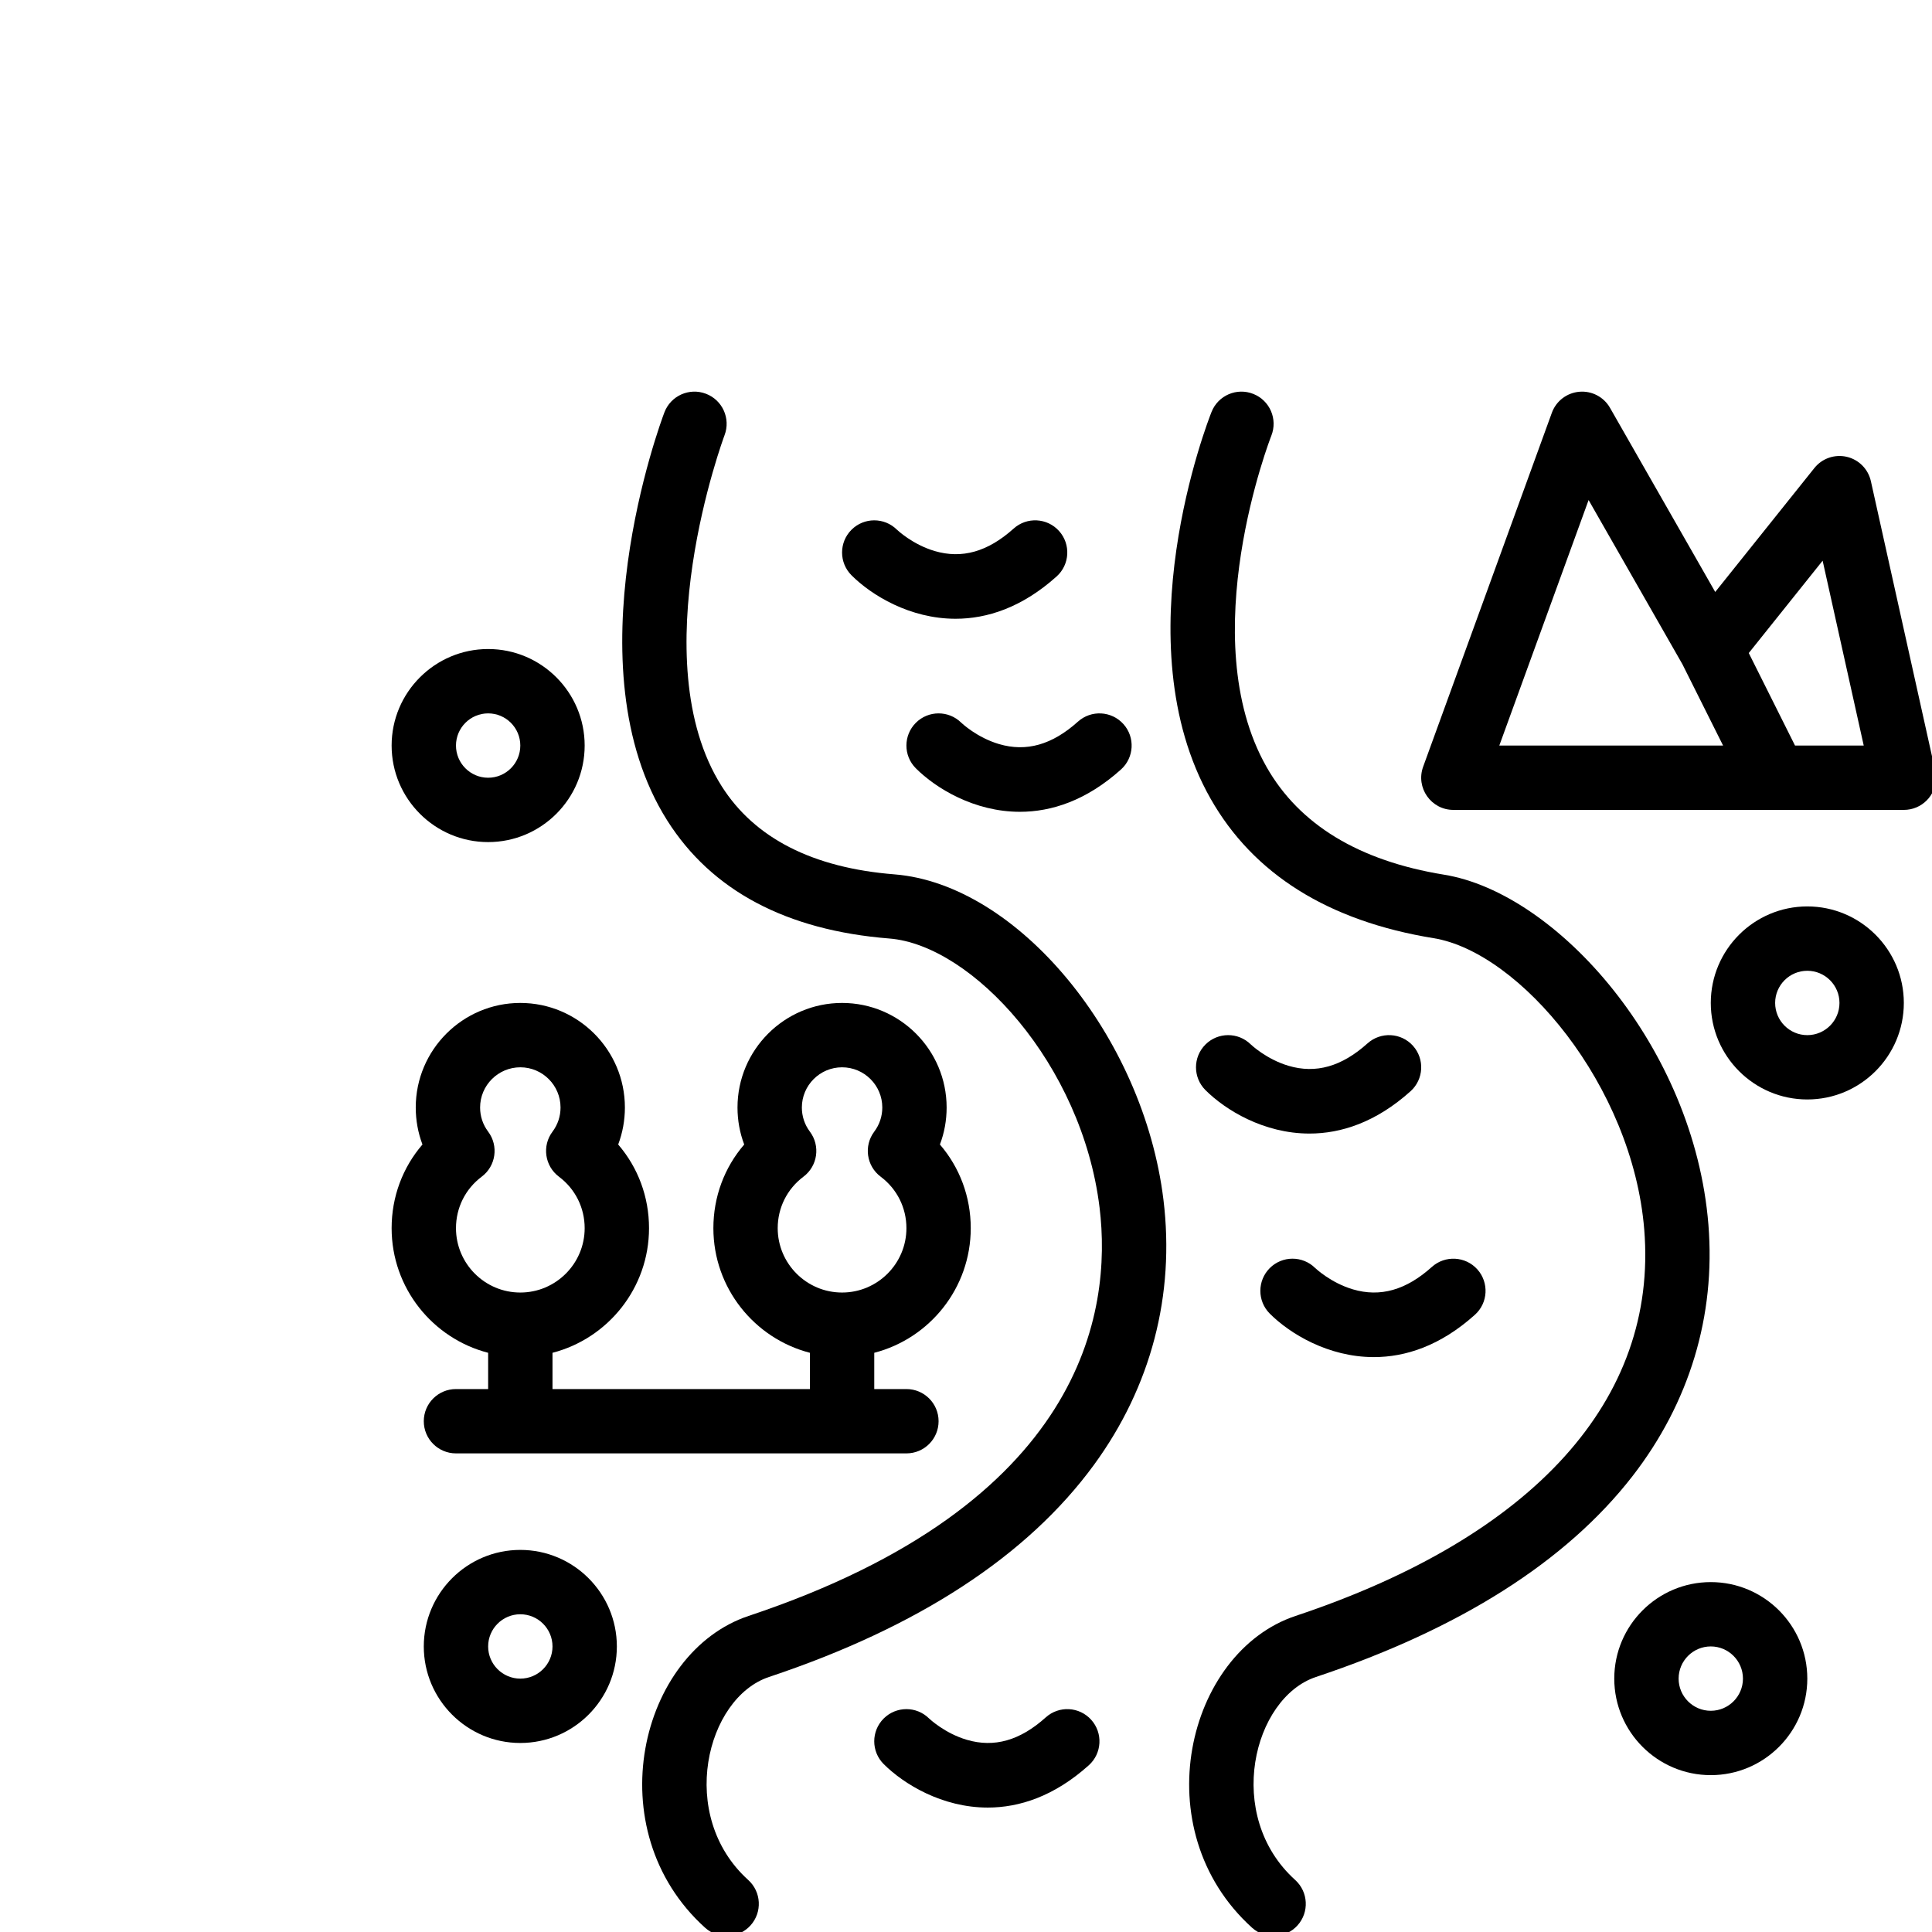 <?xml version="1.0" encoding="utf-8"?>
<svg xmlns="http://www.w3.org/2000/svg" fill="none" height="100%" overflow="visible" preserveAspectRatio="none" style="display: block;" viewBox="0 0 74 74" width="100%">
<g clip-path="url(#clip0_0_56)" id="river_2915517 1">
<g id="_x37_50_x2C__River_x2C__Sports_x2C__Adventure">
<g id="Group">
<path d="M65.436 46.906C64.886 40.086 59.636 34.205 55.308 33.502C52.053 32.973 49.766 31.585 48.511 29.375C45.693 24.41 48.665 16.764 48.695 16.688C48.946 16.055 48.638 15.339 48.005 15.088C47.373 14.836 46.657 15.144 46.405 15.777C46.263 16.134 42.965 24.584 46.364 30.584C48.004 33.48 50.88 35.28 54.913 35.935C58.202 36.469 62.533 41.57 62.979 47.104C63.502 53.596 58.759 58.849 49.625 61.893C45.446 63.286 43.807 70.086 47.956 73.836C48.461 74.292 49.24 74.253 49.697 73.748C50.153 73.243 50.113 72.463 49.608 72.007C46.876 69.538 47.998 65.034 50.404 64.232C55.913 62.395 59.99 59.809 62.525 56.544C64.71 53.728 65.717 50.396 65.436 46.906Z" fill="black" id="Vector"/>
<path d="M34.258 33.49C31.131 33.241 28.905 32.106 27.643 30.115C24.563 25.256 27.72 16.755 27.752 16.669C27.993 16.033 27.673 15.322 27.037 15.081C26.401 14.839 25.689 15.159 25.448 15.795C25.298 16.19 21.821 25.524 25.558 31.429C27.257 34.113 30.118 35.633 34.062 35.947C37.237 36.199 41.446 40.756 42.116 46.253C42.604 50.258 41.506 57.616 28.675 61.893C24.496 63.286 22.857 70.087 27.006 73.836C27.511 74.292 28.29 74.253 28.746 73.748C29.203 73.243 29.163 72.463 28.658 72.007C25.927 69.539 27.047 65.034 29.454 64.232C35.169 62.327 39.359 59.59 41.907 56.099C44.089 53.109 45.007 49.602 44.563 45.955C43.8 39.691 38.984 33.866 34.258 33.49Z" fill="black" id="Vector_2"/>
<path d="M36.601 23.7C37.806 23.7 39.143 23.272 40.471 22.079C40.977 21.624 41.019 20.845 40.564 20.338C40.109 19.832 39.33 19.791 38.824 20.246C37.835 21.134 36.845 21.415 35.798 21.105C34.956 20.856 34.376 20.309 34.351 20.285C33.869 19.81 33.093 19.812 32.614 20.291C32.133 20.772 32.133 21.552 32.614 22.034C33.38 22.8 34.852 23.7 36.601 23.7Z" fill="black" id="Vector_3"/>
<path d="M38.263 28.499C37.421 28.25 36.841 27.703 36.816 27.679C36.334 27.204 35.558 27.206 35.079 27.685C34.598 28.166 34.597 28.946 35.079 29.428C35.845 30.194 37.317 31.094 39.066 31.094C40.271 31.094 41.608 30.666 42.936 29.473C43.442 29.018 43.484 28.239 43.029 27.733C42.574 27.227 41.795 27.185 41.288 27.64C40.3 28.528 39.31 28.809 38.263 28.499Z" fill="black" id="Vector_4"/>
<path d="M52.379 39.964C51.391 40.852 50.401 41.133 49.354 40.823C48.511 40.573 47.93 40.025 47.907 40.003C47.425 39.528 46.649 39.529 46.17 40.009C45.689 40.49 45.689 41.27 46.17 41.752C46.936 42.518 48.408 43.418 50.157 43.418C51.362 43.418 52.699 42.99 54.027 41.797C54.533 41.342 54.575 40.563 54.12 40.056C53.665 39.55 52.886 39.509 52.379 39.964Z" fill="black" id="Vector_5"/>
<path d="M51.819 49.385C50.976 49.136 50.395 48.587 50.372 48.566C49.89 48.09 49.114 48.092 48.635 48.571C48.154 49.053 48.154 49.833 48.635 50.314C49.401 51.081 50.873 51.98 52.622 51.98C53.827 51.98 55.164 51.553 56.492 50.359C56.998 49.905 57.039 49.125 56.585 48.619C56.13 48.113 55.35 48.072 54.844 48.526C53.856 49.414 52.866 49.695 51.819 49.385Z" fill="black" id="Vector_6"/>
<path d="M40.056 65.779C39.068 66.668 38.078 66.948 37.03 66.638C36.187 66.389 35.606 65.84 35.583 65.819C35.102 65.343 34.326 65.345 33.846 65.824C33.365 66.306 33.365 67.086 33.846 67.567C34.613 68.334 36.085 69.234 37.834 69.234C39.039 69.234 40.376 68.806 41.704 67.613C42.21 67.158 42.251 66.378 41.796 65.872C41.341 65.366 40.562 65.324 40.056 65.779Z" fill="black" id="Vector_7"/>
<path d="M18.697 51.815V53.204H17.465C16.784 53.204 16.232 53.755 16.232 54.436C16.232 55.117 16.784 55.668 17.465 55.668H34.718C35.398 55.668 35.95 55.117 35.95 54.436C35.95 53.755 35.398 53.204 34.718 53.204H33.486V51.815C35.609 51.267 37.182 49.334 37.182 47.042C37.182 45.843 36.761 44.72 36.001 43.837C36.171 43.389 36.258 42.912 36.258 42.42C36.258 40.212 34.462 38.415 32.253 38.415C30.045 38.415 28.248 40.212 28.248 42.42C28.248 42.912 28.335 43.389 28.505 43.837C27.745 44.72 27.324 45.843 27.324 47.042C27.324 49.334 28.897 51.267 31.021 51.815V53.204H21.162V51.815C23.285 51.267 24.859 49.334 24.859 47.042C24.859 45.843 24.438 44.72 23.678 43.837C23.847 43.389 23.935 42.912 23.935 42.42C23.935 40.212 22.138 38.415 19.929 38.415C17.721 38.415 15.924 40.212 15.924 42.42C15.924 42.912 16.012 43.389 16.181 43.837C15.421 44.72 15 45.843 15 47.042C15 49.334 16.573 51.267 18.697 51.815ZM29.788 47.042C29.788 46.259 30.148 45.54 30.775 45.069C31.319 44.661 31.429 43.888 31.02 43.344C30.819 43.076 30.713 42.757 30.713 42.42C30.713 41.571 31.404 40.88 32.253 40.88C33.103 40.88 33.794 41.571 33.794 42.42C33.794 42.757 33.687 43.076 33.486 43.344C33.077 43.888 33.187 44.661 33.731 45.069C34.358 45.54 34.718 46.259 34.718 47.042C34.718 48.401 33.612 49.507 32.253 49.507C30.894 49.507 29.788 48.401 29.788 47.042ZM18.451 45.069C18.996 44.661 19.105 43.888 18.697 43.344C18.495 43.076 18.389 42.757 18.389 42.42C18.389 41.571 19.08 40.88 19.93 40.88C20.779 40.88 21.47 41.571 21.47 42.42C21.47 42.757 21.364 43.076 21.163 43.344C20.754 43.888 20.864 44.661 21.408 45.069C22.035 45.54 22.394 46.259 22.394 47.042C22.394 48.401 21.288 49.507 19.929 49.507C18.57 49.507 17.465 48.401 17.465 47.042C17.465 46.259 17.824 45.54 18.451 45.069Z" fill="black" id="Vector_8"/>
<path d="M74.106 29.442L71.659 18.43C71.556 17.967 71.197 17.604 70.735 17.497C70.273 17.39 69.79 17.557 69.494 17.928L65.697 22.674L61.667 15.621C61.429 15.204 60.97 14.964 60.493 15.005C60.014 15.046 59.603 15.36 59.439 15.812L54.51 29.367C54.218 30.17 54.813 31.021 55.668 31.021C55.806 31.021 73.061 31.021 72.924 31.021C73.604 31.021 74.156 30.469 74.156 29.789C74.156 29.668 74.139 29.552 74.106 29.442ZM60.847 19.153L64.44 25.441L65.998 28.556H57.427L60.847 19.153ZM68.753 28.556L66.982 25.013L69.811 21.476L71.385 28.556H68.753Z" fill="black" id="Vector_9"/>
<path d="M65.527 60.598C63.488 60.598 61.83 62.256 61.83 64.295C61.83 66.334 63.488 67.992 65.527 67.992C67.566 67.992 69.224 66.334 69.224 64.295C69.224 62.256 67.566 60.598 65.527 60.598ZM65.527 65.527C64.847 65.527 64.295 64.974 64.295 64.295C64.295 63.615 64.847 63.062 65.527 63.062C66.206 63.062 66.759 63.615 66.759 64.295C66.759 64.974 66.206 65.527 65.527 65.527Z" fill="black" id="Vector_10"/>
<path d="M69.224 34.718C67.185 34.718 65.527 36.377 65.527 38.415C65.527 40.454 67.185 42.112 69.224 42.112C71.263 42.112 72.921 40.454 72.921 38.415C72.921 36.377 71.263 34.718 69.224 34.718ZM69.224 39.648C68.544 39.648 67.992 39.095 67.992 38.415C67.992 37.736 68.544 37.183 69.224 37.183C69.903 37.183 70.456 37.736 70.456 38.415C70.456 39.095 69.903 39.648 69.224 39.648Z" fill="black" id="Vector_11"/>
<path d="M19.929 59.365C17.891 59.365 16.232 61.024 16.232 63.063C16.232 65.101 17.891 66.76 19.929 66.76C21.968 66.76 23.627 65.101 23.627 63.063C23.627 61.024 21.968 59.365 19.929 59.365ZM19.929 64.295C19.25 64.295 18.697 63.742 18.697 63.063C18.697 62.383 19.25 61.83 19.929 61.83C20.609 61.83 21.162 62.383 21.162 63.063C21.162 63.742 20.609 64.295 19.929 64.295Z" fill="black" id="Vector_12"/>
<path d="M18.697 32.254C20.736 32.254 22.394 30.595 22.394 28.556C22.394 26.518 20.736 24.859 18.697 24.859C16.659 24.859 15 26.518 15 28.556C15 30.595 16.659 32.254 18.697 32.254ZM18.697 27.324C19.377 27.324 19.929 27.877 19.929 28.556C19.929 29.236 19.377 29.789 18.697 29.789C18.018 29.789 17.465 29.236 17.465 28.556C17.465 27.877 18.018 27.324 18.697 27.324Z" fill="black" id="Vector_13"/>
</g>
</g>
</g>
<defs>
<clipPath id="clip0_0_56">
<rect fill="white" height="74" width="74"/>
</clipPath>
</defs>
</svg>